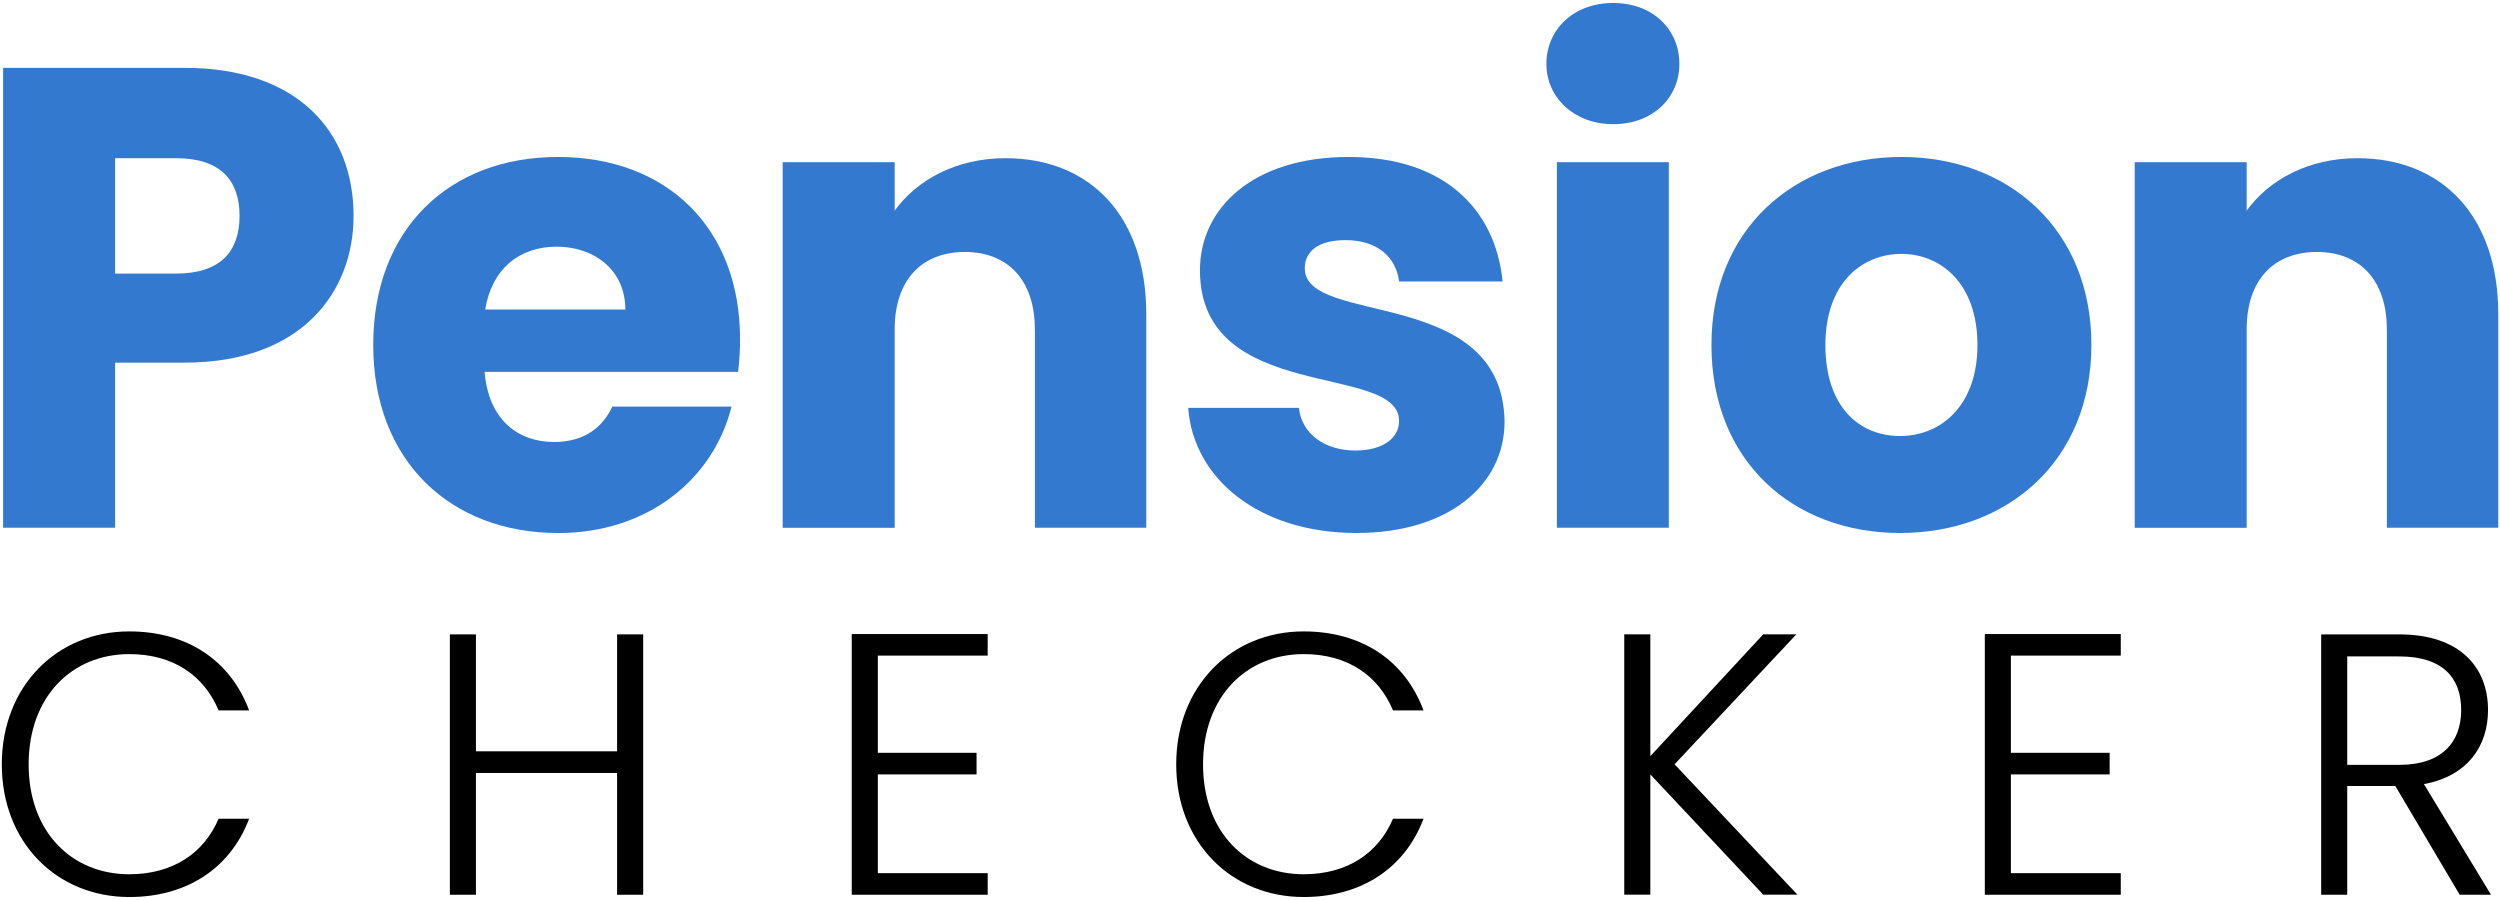 <?xml version="1.0" encoding="UTF-8"?> <svg xmlns="http://www.w3.org/2000/svg" xmlns:xlink="http://www.w3.org/1999/xlink" width="150px" height="54px" viewBox="0 0 151 54" version="1.1"><g id="surface1"><path style=" stroke:none;fill-rule:nonzero;fill:rgb(20%,47.451%,81.176%);fill-opacity:1;" d="M 11.148 21.727 L 6.953 21.727 L 6.953 31.695 L 0.188 31.695 L 0.188 3.918 L 11.148 3.918 C 17.953 3.918 21.355 7.754 21.355 12.859 C 21.355 17.449 18.23 21.723 11.148 21.723 Z M 10.633 16.344 C 13.324 16.344 14.469 15 14.469 12.859 C 14.469 10.719 13.324 9.375 10.633 9.375 L 6.953 9.375 L 6.953 16.344 Z M 10.633 16.344 "></path><path style=" stroke:none;fill-rule:nonzero;fill:rgb(20%,47.451%,81.176%);fill-opacity:1;" d="M 33.699 32.012 C 27.211 32.012 22.543 27.66 22.543 20.656 C 22.543 13.652 27.133 9.301 33.699 9.301 C 40.266 9.301 44.699 13.574 44.699 20.301 C 44.699 20.934 44.66 21.609 44.582 22.281 L 29.27 22.281 C 29.504 25.172 31.285 26.516 33.461 26.516 C 35.363 26.516 36.434 25.566 36.984 24.379 L 44.184 24.379 C 43.113 28.691 39.199 32.016 33.699 32.016 Z M 29.305 18.516 L 37.77 18.516 C 37.77 16.102 35.871 14.719 33.617 14.719 C 31.367 14.719 29.703 16.062 29.305 18.516 Z M 29.305 18.516 "></path><path style=" stroke:none;fill-rule:nonzero;fill:rgb(20%,47.451%,81.176%);fill-opacity:1;" d="M 62.504 19.707 C 62.504 16.703 60.84 15.039 58.273 15.039 C 55.703 15.039 54.039 16.703 54.039 19.707 L 54.039 31.699 L 47.273 31.699 L 47.273 9.617 L 54.039 9.617 L 54.039 12.543 C 55.383 10.684 57.758 9.375 60.727 9.375 C 65.832 9.375 69.234 12.859 69.234 18.793 L 69.234 31.695 L 62.508 31.695 L 62.508 19.703 Z M 62.504 19.707 "></path><path style=" stroke:none;fill-rule:nonzero;fill:rgb(20%,47.451%,81.176%);fill-opacity:1;" d="M 81.93 32.012 C 76.035 32.012 72.082 28.727 71.766 24.457 L 78.453 24.457 C 78.613 25.996 79.992 27.031 81.855 27.031 C 83.594 27.031 84.504 26.238 84.504 25.246 C 84.504 21.684 72.477 24.258 72.477 16.145 C 72.477 12.387 75.68 9.301 81.461 9.301 C 87.238 9.301 90.32 12.469 90.758 16.82 L 84.508 16.82 C 84.309 15.316 83.164 14.324 81.266 14.324 C 79.684 14.324 78.809 14.957 78.809 16.027 C 78.809 19.547 90.758 17.055 90.875 25.285 C 90.875 29.121 87.473 32.012 81.934 32.012 Z M 81.93 32.012 "></path><path style=" stroke:none;fill-rule:nonzero;fill:rgb(20%,47.451%,81.176%);fill-opacity:1;" d="M 93.402 3.68 C 93.402 1.621 95.023 0 97.438 0 C 99.852 0 101.434 1.621 101.434 3.68 C 101.434 5.742 99.812 7.32 97.438 7.32 C 95.062 7.32 93.402 5.699 93.402 3.68 Z M 94.035 9.617 L 100.797 9.617 L 100.797 31.695 L 94.035 31.695 Z M 94.035 9.617 "></path><path style=" stroke:none;fill-rule:nonzero;fill:rgb(20%,47.451%,81.176%);fill-opacity:1;" d="M 114.766 32.012 C 108.277 32.012 103.371 27.66 103.371 20.656 C 103.371 13.652 108.395 9.301 114.848 9.301 C 121.297 9.301 126.32 13.652 126.32 20.656 C 126.32 27.66 121.254 32.012 114.77 32.012 Z M 114.766 26.156 C 117.18 26.156 119.438 24.375 119.438 20.656 C 119.438 16.938 117.223 15.156 114.848 15.156 C 112.473 15.156 110.254 16.895 110.254 20.656 C 110.254 24.418 112.316 26.156 114.766 26.156 Z M 114.766 26.156 "></path><path style=" stroke:none;fill-rule:nonzero;fill:rgb(20%,47.451%,81.176%);fill-opacity:1;" d="M 144.164 19.707 C 144.164 16.703 142.5 15.039 139.934 15.039 C 137.363 15.039 135.699 16.703 135.699 19.707 L 135.699 31.699 L 128.938 31.699 L 128.938 9.617 L 135.699 9.617 L 135.699 12.543 C 137.043 10.684 139.418 9.375 142.387 9.375 C 147.492 9.375 150.895 12.859 150.895 18.793 L 150.895 31.695 L 144.168 31.695 L 144.168 19.703 Z M 144.164 19.707 "></path><path style=" stroke:none;fill-rule:nonzero;fill:rgb(0%,0%,0%);fill-opacity:1;" d="M 7.805 37.957 C 11.312 37.957 13.922 39.711 15.047 42.727 L 13.203 42.727 C 12.328 40.637 10.48 39.328 7.805 39.328 C 4.363 39.328 1.73 41.875 1.73 45.988 C 1.73 50.105 4.363 52.625 7.805 52.625 C 10.48 52.625 12.328 51.32 13.203 49.273 L 15.047 49.273 C 13.922 52.242 11.312 54 7.805 54 C 3.441 54 0.109 50.715 0.109 45.988 C 0.109 41.262 3.441 37.957 7.805 37.957 Z M 7.805 37.957 "></path><path style=" stroke:none;fill-rule:nonzero;fill:rgb(0%,0%,0%);fill-opacity:1;" d="M 37.273 46.508 L 28.746 46.508 L 28.746 53.863 L 27.172 53.863 L 27.172 38.137 L 28.746 38.137 L 28.746 45.199 L 37.273 45.199 L 37.273 38.137 L 38.848 38.137 L 38.848 53.863 L 37.273 53.863 Z M 37.273 46.508 "></path><path style=" stroke:none;fill-rule:nonzero;fill:rgb(0%,0%,0%);fill-opacity:1;" d="M 59.656 39.418 L 53.02 39.418 L 53.02 45.289 L 58.984 45.289 L 58.984 46.594 L 53.02 46.594 L 53.02 52.559 L 59.656 52.559 L 59.656 53.863 L 51.445 53.863 L 51.445 38.117 L 59.656 38.117 L 59.656 39.422 Z M 59.656 39.418 "></path><path style=" stroke:none;fill-rule:nonzero;fill:rgb(0%,0%,0%);fill-opacity:1;" d="M 78.738 37.957 C 82.246 37.957 84.859 39.711 85.98 42.727 L 84.137 42.727 C 83.262 40.637 81.418 39.328 78.738 39.328 C 75.297 39.328 72.664 41.875 72.664 45.988 C 72.664 50.105 75.297 52.625 78.738 52.625 C 81.418 52.625 83.262 51.32 84.137 49.273 L 85.98 49.273 C 84.859 52.242 82.246 54 78.738 54 C 74.375 54 71.043 50.715 71.043 45.988 C 71.043 41.262 74.375 37.957 78.738 37.957 Z M 78.738 37.957 "></path><path style=" stroke:none;fill-rule:nonzero;fill:rgb(0%,0%,0%);fill-opacity:1;" d="M 99.68 46.594 L 99.68 53.859 L 98.105 53.859 L 98.105 38.133 L 99.68 38.133 L 99.68 45.492 L 106.5 38.133 L 108.5 38.133 L 101.145 45.984 L 108.566 53.859 L 106.5 53.859 Z M 99.68 46.594 "></path><path style=" stroke:none;fill-rule:nonzero;fill:rgb(0%,0%,0%);fill-opacity:1;" d="M 128.094 39.418 L 121.457 39.418 L 121.457 45.289 L 127.422 45.289 L 127.422 46.594 L 121.457 46.594 L 121.457 52.559 L 128.094 52.559 L 128.094 53.863 L 119.883 53.863 L 119.883 38.117 L 128.094 38.117 L 128.094 39.422 Z M 128.094 39.418 "></path><path style=" stroke:none;fill-rule:nonzero;fill:rgb(0%,0%,0%);fill-opacity:1;" d="M 144.922 38.137 C 148.566 38.137 150.277 40.117 150.277 42.703 C 150.277 44.863 149.062 46.688 146.406 47.18 L 150.457 53.863 L 148.566 53.863 L 144.676 47.293 L 141.773 47.293 L 141.773 53.863 L 140.199 53.863 L 140.199 38.137 Z M 144.922 39.465 L 141.773 39.465 L 141.773 46.016 L 144.945 46.016 C 147.508 46.016 148.656 44.621 148.656 42.707 C 148.656 40.793 147.578 39.469 144.918 39.469 Z M 144.922 39.465 "></path></g></svg> 